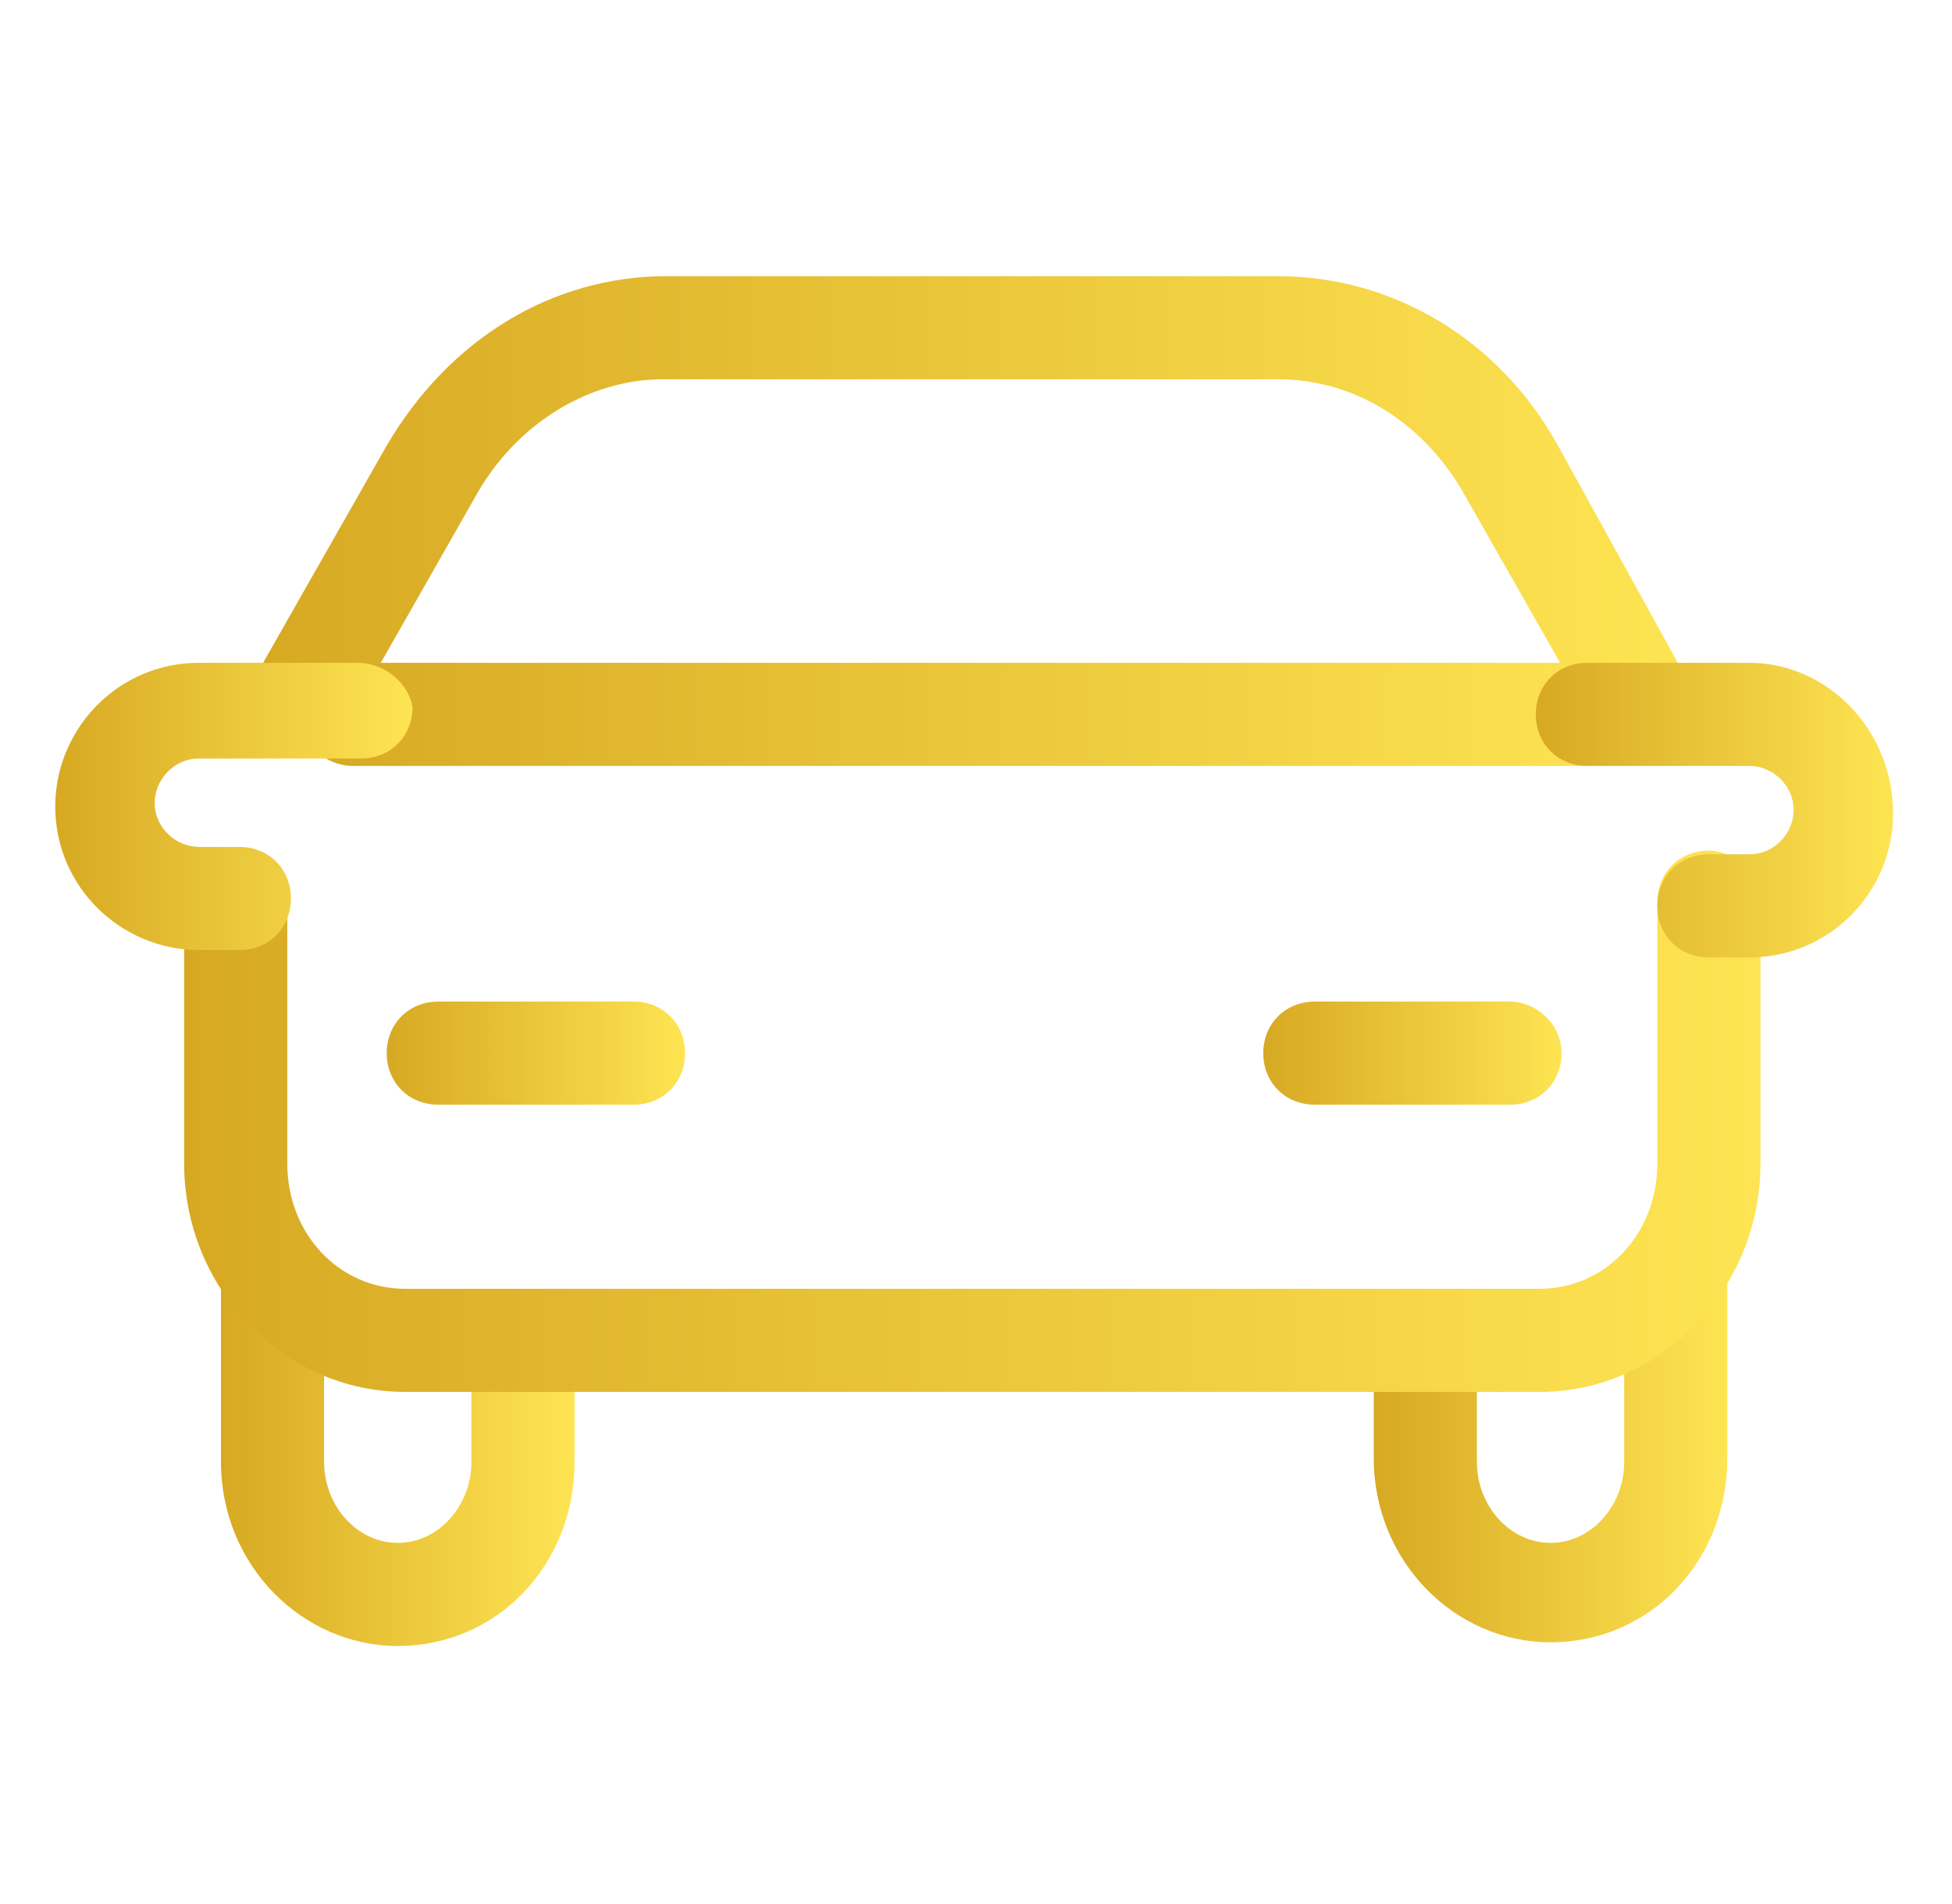 <svg id="Layer_1" xmlns="http://www.w3.org/2000/svg" viewBox="0 0 53 51.7"><style>.st0{display:none}.st1{display:inline}.st2{fill:#da222d}.st3{fill:url(#SVGID_1_)}.st4{fill:url(#SVGID_2_)}.st5{fill:url(#SVGID_3_)}.st6{fill:url(#SVGID_4_)}.st7{fill:url(#SVGID_5_)}.st8{fill:url(#SVGID_6_)}.st9{fill:url(#SVGID_7_)}.st10{fill:url(#SVGID_8_)}.st11{fill:url(#SVGID_9_)}</style><g class="st0"><g class="st1"><path class="st2" d="M43.7 33.7H3.4c-.8 0-1.4.6-1.4 1.4 0 .8.6 1.4 1.4 1.4h40.3c.8 0 1.4-.6 1.4-1.4 0-.8-.6-1.4-1.4-1.4z"/><path class="st2" d="M49.4 27.2c-.8 0-1.4.6-1.4 1.4v9.7c0 1-.8 1.9-1.9 1.9H6.7c-1 0-1.9-.8-1.9-1.9v-9.7c0-.8-.6-1.4-1.4-1.4S2 27.8 2 28.6v9.7c0 2.6 2.1 4.6 4.6 4.6H46c2.6 0 4.6-2.1 4.6-4.6v-9.7c.2-.8-.5-1.4-1.2-1.4z"/><path class="st2" d="M46.1 9.1H6.7C4.1 9.1 2 11.2 2 13.8v17.8c0 .7.7 1.4 1.4 1.4s1.4-.6 1.4-1.4V13.8c0-1 .8-1.9 1.9-1.9h39.4c1 0 1.9.8 1.9 1.9v17.8c0 .8.6 1.4 1.4 1.4.8 0 1.4-.6 1.4-1.4V13.8c0-2.6-2.1-4.7-4.7-4.7z"/><path class="st2" d="M48.6 27.2H4.5c-.8 0-1.4.6-1.4 1.4S3.7 30 4.5 30h44.1c.8 0 1.4-.6 1.4-1.4 0-.8-.7-1.4-1.4-1.4z"/></g><g class="st1"><path class="st2" d="M13 15.4h-2.7c-.7 0-1.3.6-1.3 1.4s.6 1.4 1.4 1.4H13c.8 0 1.4-.6 1.4-1.4s-.6-1.4-1.4-1.4z"/></g><g class="st1"><path class="st2" d="M22.1 15.4h-2.7c-.8 0-1.4.6-1.4 1.4s.6 1.4 1.4 1.4h2.7c.8 0 1.4-.6 1.4-1.4s-.6-1.4-1.4-1.4z"/></g><g class="st1"><path class="st2" d="M31.2 15.4h-2.7c-.8 0-1.4.6-1.4 1.4s.6 1.4 1.4 1.4h2.7c.8 0 1.4-.6 1.4-1.4 0-.8-.6-1.4-1.4-1.4z"/></g></g><linearGradient id="SVGID_1_" gradientUnits="userSpaceOnUse" x1="45.704" y1="13.75" x2="7.018" y2="13.75"><stop offset="0" stop-color="#fee452"/><stop offset="1" stop-color="#d7a923"/></linearGradient><path class="st3" d="M42.3 12.1c-1.6-2.9-4.5-4.6-7.6-4.6H18.1c-3.1 0-5.9 1.7-7.6 4.6l-3.3 5.8c-.4.7-.1 1.5.5 1.9.7.4 1.5.1 1.9-.5l3.3-5.8c1.1-2 3.1-3.2 5.1-3.2h16.7c2.1 0 4 1.2 5.1 3.2l3.3 5.8c.3.5.7.7 1.2.7.2 0 .5-.1.7-.2.7-.4.9-1.2.5-1.9l-3.2-5.8z"/><linearGradient id="SVGID_2_" gradientUnits="userSpaceOnUse" x1="44.6" y1="19.4" x2="8.2" y2="19.4"><stop offset="0" stop-color="#fee452"/><stop offset="1" stop-color="#d7a923"/></linearGradient><path class="st4" d="M43.2 18H9.6c-.8 0-1.4.6-1.4 1.4s.6 1.4 1.4 1.4h33.6c.8 0 1.4-.6 1.4-1.4S44 18 43.2 18z"/><linearGradient id="SVGID_3_" gradientUnits="userSpaceOnUse" x1="42.4" y1="28.6" x2="34.3" y2="28.6"><stop offset="0" stop-color="#fee452"/><stop offset="1" stop-color="#d7a923"/></linearGradient><path class="st5" d="M41 27.2h-5.3c-.8 0-1.4.6-1.4 1.4s.6 1.4 1.4 1.4H41c.8 0 1.4-.6 1.4-1.4s-.7-1.4-1.4-1.4z"/><linearGradient id="SVGID_4_" gradientUnits="userSpaceOnUse" x1="18.6" y1="28.6" x2="10.5" y2="28.6"><stop offset="0" stop-color="#fee452"/><stop offset="1" stop-color="#d7a923"/></linearGradient><path class="st6" d="M17.2 27.2h-5.3c-.8 0-1.4.6-1.4 1.4s.6 1.4 1.4 1.4h5.3c.8 0 1.4-.6 1.4-1.4s-.6-1.4-1.4-1.4z"/><linearGradient id="SVGID_5_" gradientUnits="userSpaceOnUse" x1="15.6" y1="39" x2="6" y2="39"><stop offset="0" stop-color="#fee452"/><stop offset="1" stop-color="#d7a923"/></linearGradient><path class="st7" d="M14.2 35.7c-.8 0-1.4.6-1.4 1.4v2.6c0 1.2-.9 2.2-2 2.2s-2-1-2-2.2v-5c0-.8-.6-1.4-1.4-1.4S6 33.9 6 34.7v5c0 2.8 2.2 5 4.8 5 2.7 0 4.8-2.2 4.8-5V37c0-.7-.7-1.3-1.4-1.3z"/><linearGradient id="SVGID_6_" gradientUnits="userSpaceOnUse" x1="46.9" y1="38.95" x2="37.3" y2="38.95"><stop offset="0" stop-color="#fee452"/><stop offset="1" stop-color="#d7a923"/></linearGradient><path class="st8" d="M45.5 33.3c-.8 0-1.4.6-1.4 1.4v5c0 1.2-.9 2.2-2 2.2s-2-1-2-2.2V37c0-.8-.6-1.4-1.4-1.4-.8 0-1.4.6-1.4 1.4v2.6c0 2.8 2.2 5 4.8 5 2.7 0 4.8-2.2 4.8-5v-5c0-.7-.6-1.3-1.4-1.3z"/><linearGradient id="SVGID_7_" gradientUnits="userSpaceOnUse" x1="47.8" y1="30.45" x2="5" y2="30.45"><stop offset="0" stop-color="#fee452"/><stop offset="1" stop-color="#d7a923"/></linearGradient><path class="st9" d="M46.4 23.1c-.8 0-1.4.6-1.4 1.4v7.1c0 1.9-1.4 3.4-3.2 3.4H11c-1.8 0-3.2-1.5-3.2-3.4v-7.1c0-.8-.6-1.4-1.4-1.4S5 23.7 5 24.5v7.1c0 3.4 2.7 6.2 6 6.2h30.8c3.3 0 6-2.8 6-6.2v-7.1c0-.7-.7-1.4-1.4-1.4z"/><linearGradient id="SVGID_8_" gradientUnits="userSpaceOnUse" x1="11.2" y1="21.9" x2="1.5" y2="21.9"><stop offset="0" stop-color="#fee452"/><stop offset="1" stop-color="#d7a923"/></linearGradient><path class="st10" d="M9.7 18H5.4c-2.2 0-3.9 1.8-3.9 3.9 0 2.2 1.8 3.9 3.9 3.9h1.1c.8 0 1.4-.6 1.4-1.4S7.3 23 6.5 23H5.4c-.6 0-1.2-.5-1.2-1.2 0-.6.5-1.2 1.2-1.2h4.4c.8 0 1.4-.6 1.4-1.4-.1-.6-.7-1.2-1.5-1.2z"/><linearGradient id="SVGID_9_" gradientUnits="userSpaceOnUse" x1="51.4" y1="22" x2="41.7" y2="22"><stop offset="0" stop-color="#fee452"/><stop offset="1" stop-color="#d7a923"/></linearGradient><path class="st11" d="M47.5 18h-4.4c-.8 0-1.4.6-1.4 1.4s.6 1.4 1.4 1.4h4.4c.6 0 1.2.5 1.2 1.2 0 .6-.5 1.2-1.2 1.2h-1.1c-.8 0-1.4.6-1.4 1.4s.6 1.4 1.4 1.4h1.1c2.2 0 3.9-1.8 3.9-3.9 0-2.3-1.8-4.1-3.9-4.1z"/><g class="st0"><g class="st1"><g id="mark_15_"><path class="st2" d="M36.3 19c-.3 5.2-4.6 9.3-9.8 9.3-5.4 0-9.9-4.4-9.9-9.9 0-5.4 4.4-9.9 9.9-9.9 1.9 0 3.7.5 5.2 1.5.7.4 1.5.2 1.9-.4.4-.7.2-1.5-.4-1.9-2-1.3-4.3-1.9-6.7-1.9-7 0-12.6 5.7-12.6 12.6 0 7 5.7 12.6 12.6 12.6 6.7 0 12.2-5.2 12.6-11.9 0-.8-.5-1.4-1.3-1.5-.9 0-1.5.6-1.5 1.4z"/><path class="st2" d="M26.4.6C16 .6 7.5 9.1 7.5 19.5v.2c.2 13 13.9 28.6 18.1 31.5.2.2.5.3.8.3s.6-.1.8-.3c4.2-2.9 17.9-18.5 18.1-31.5v-.3C45.3 9.1 36.8.6 26.4.6zm16.1 19.1C42.4 31 30.7 44.6 26.4 48.3 22.1 44.6 10.5 31 10.3 19.6v-.2c0-8.9 7.2-16.1 16.1-16.1s16.1 7.2 16.1 16.1v.3z"/></g></g><g class="st1"><path class="st2" d="M35.8 11.7l-10 10-4.9-4.7c-.5-.5-1.4-.5-2 0-.5.5-.5 1.4 0 2l5.8 5.7c.3.3.6.4 1 .4s.7-.1 1-.4l11-11c.5-.5.5-1.4 0-2s-1.4-.6-1.9 0z"/></g></g></svg>